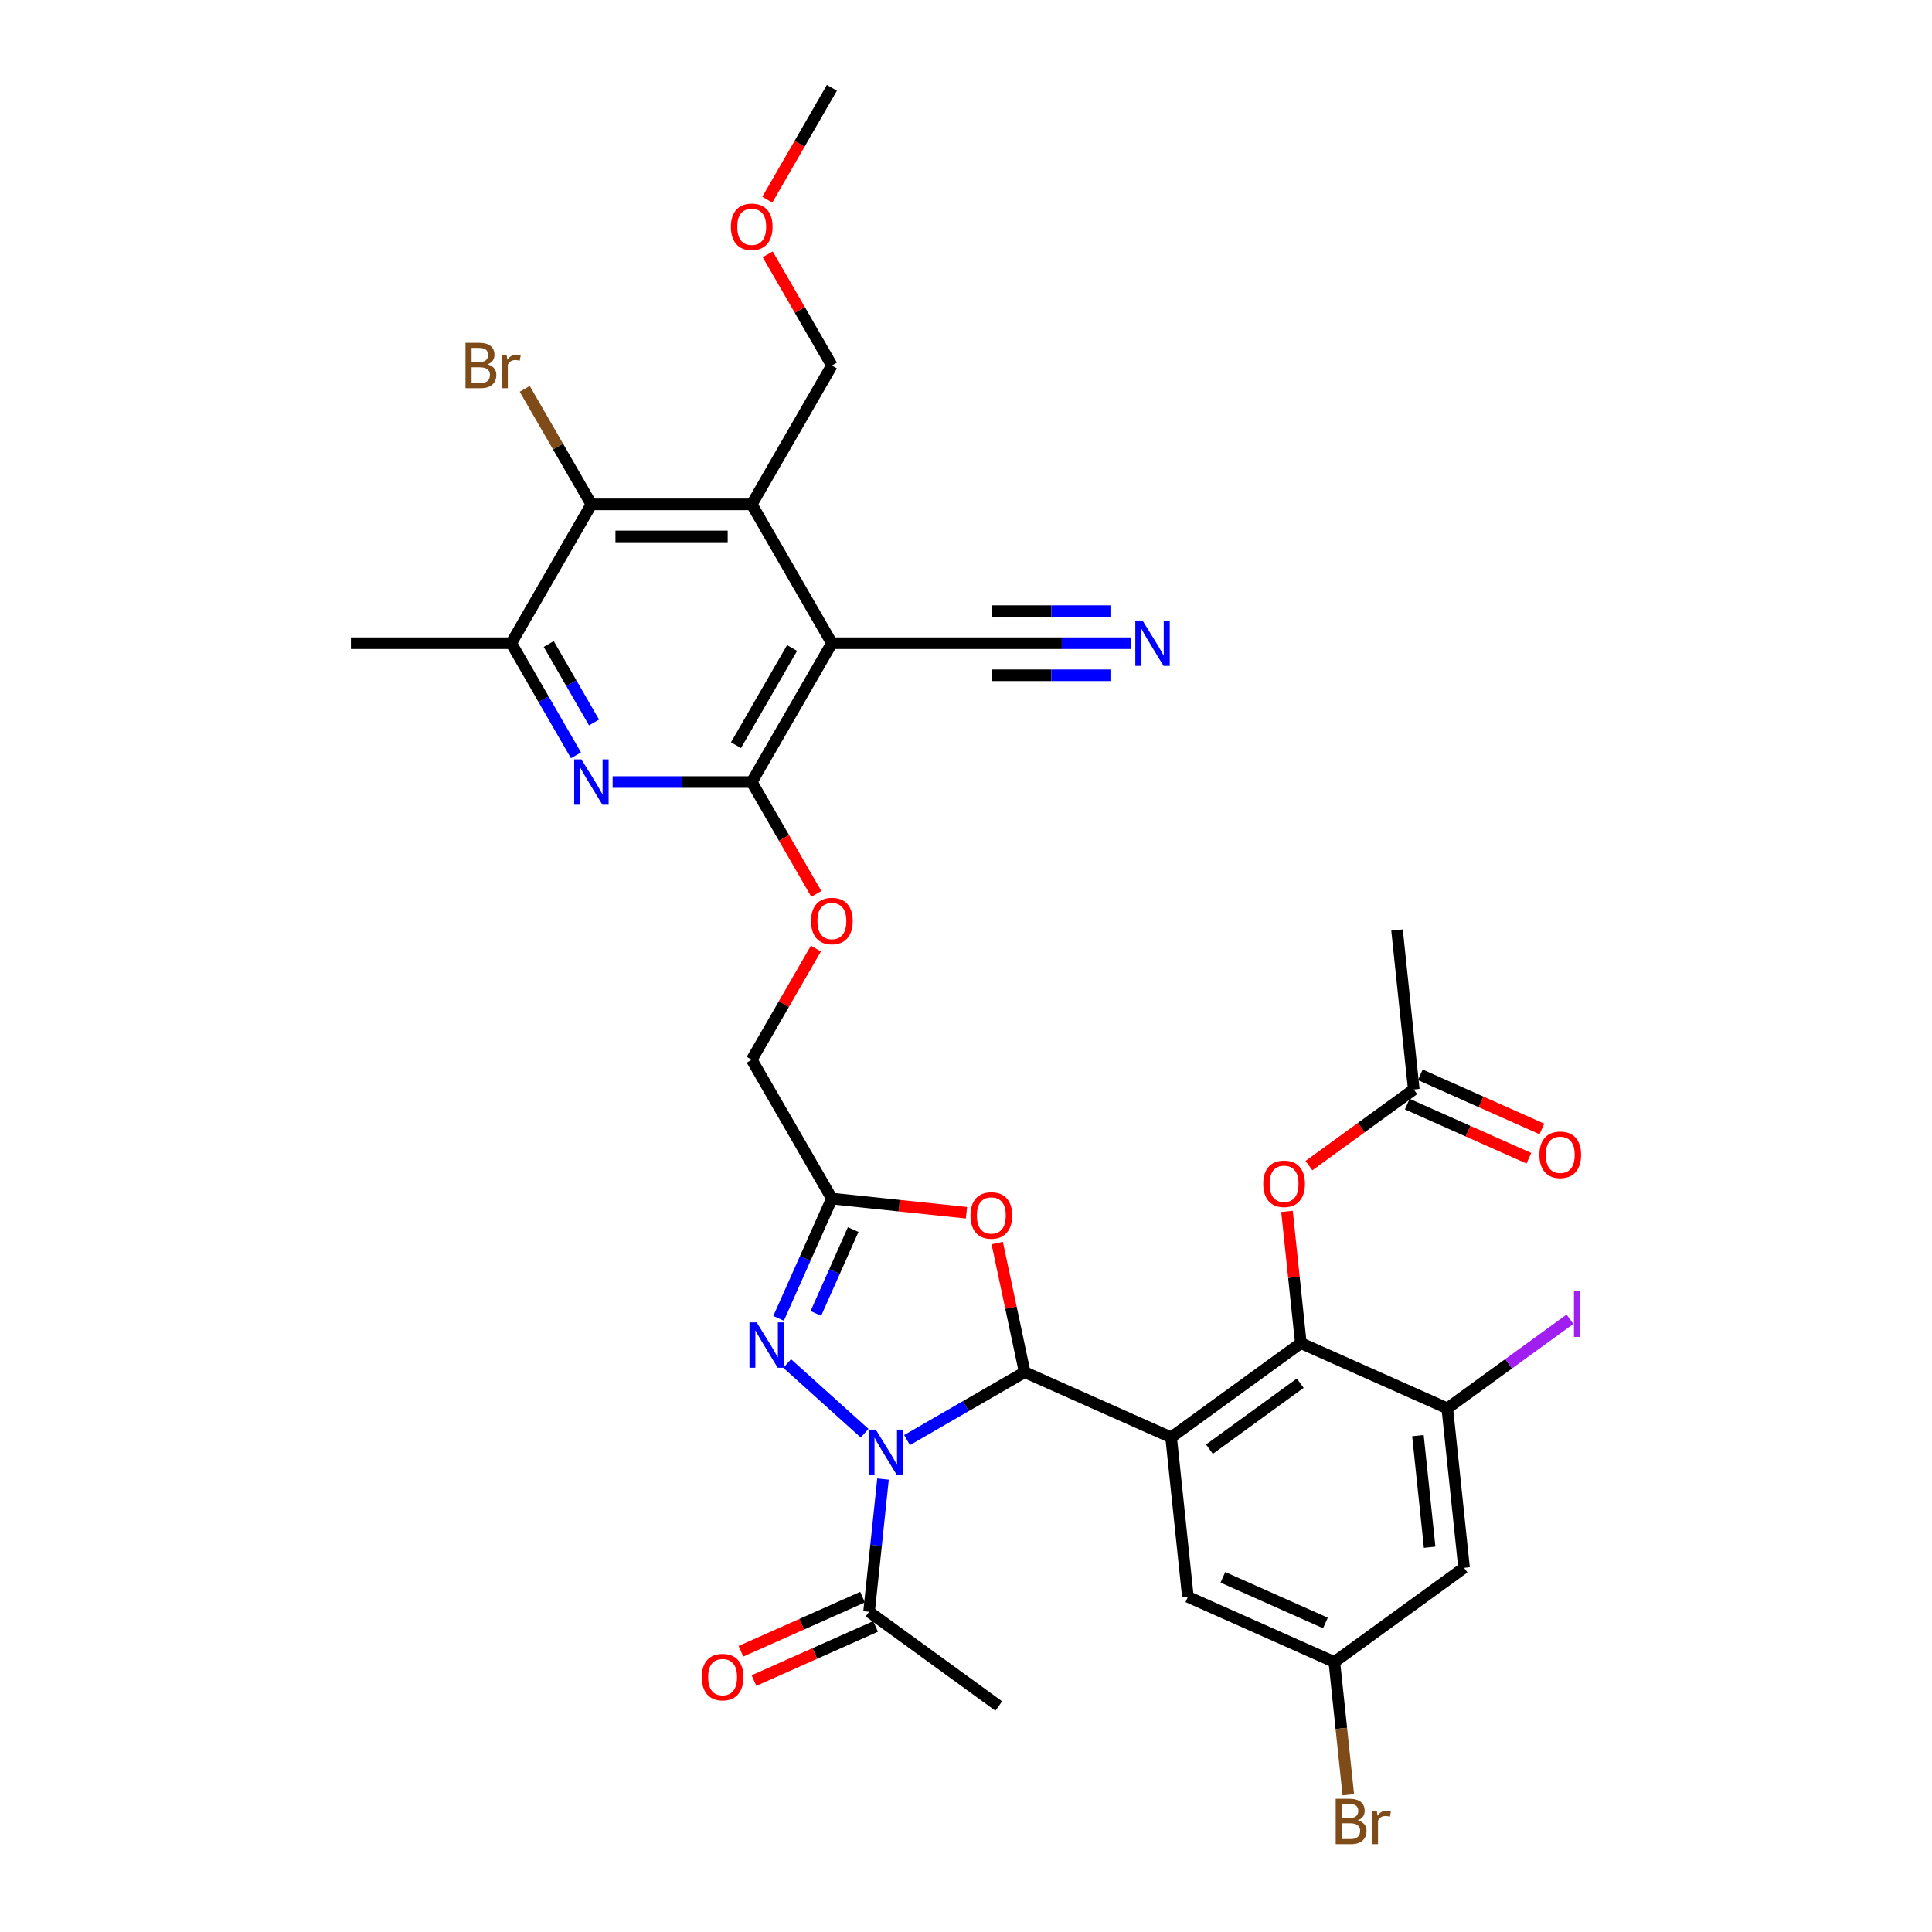 <?xml version='1.0' encoding='iso-8859-1'?>
<svg version='1.1' baseProfile='full'
              xmlns='http://www.w3.org/2000/svg'
                      xmlns:rdkit='http://www.rdkit.org/xml'
                      xmlns:xlink='http://www.w3.org/1999/xlink'
                  xml:space='preserve'
width='1000px' height='1000px' viewBox='0 0 1000 1000'>
<!-- END OF HEADER -->
<rect style='opacity:1.0;fill:#FFFFFF;stroke:none' width='1000' height='1000' x='0' y='0'> </rect>
<path class='bond-0' d='M 469.486,745.379 L 499.926,727.805' style='fill:none;fill-rule:evenodd;stroke:#0000FF;stroke-width:6px;stroke-linecap:butt;stroke-linejoin:miter;stroke-opacity:1' />
<path class='bond-0' d='M 499.926,727.805 L 530.365,710.23' style='fill:none;fill-rule:evenodd;stroke:#000000;stroke-width:6px;stroke-linecap:butt;stroke-linejoin:miter;stroke-opacity:1' />
<path class='bond-2' d='M 447.512,741.83 L 407.447,705.755' style='fill:none;fill-rule:evenodd;stroke:#0000FF;stroke-width:6px;stroke-linecap:butt;stroke-linejoin:miter;stroke-opacity:1' />
<path class='bond-11' d='M 457.046,765.548 L 453.435,799.9' style='fill:none;fill-rule:evenodd;stroke:#0000FF;stroke-width:6px;stroke-linecap:butt;stroke-linejoin:miter;stroke-opacity:1' />
<path class='bond-11' d='M 453.435,799.9 L 449.825,834.252' style='fill:none;fill-rule:evenodd;stroke:#000000;stroke-width:6px;stroke-linecap:butt;stroke-linejoin:miter;stroke-opacity:1' />
<path class='bond-1' d='M 530.365,710.23 L 606.175,743.983' style='fill:none;fill-rule:evenodd;stroke:#000000;stroke-width:6px;stroke-linecap:butt;stroke-linejoin:miter;stroke-opacity:1' />
<path class='bond-4' d='M 530.365,710.23 L 523.261,676.807' style='fill:none;fill-rule:evenodd;stroke:#000000;stroke-width:6px;stroke-linecap:butt;stroke-linejoin:miter;stroke-opacity:1' />
<path class='bond-4' d='M 523.261,676.807 L 516.157,643.383' style='fill:none;fill-rule:evenodd;stroke:#FF0000;stroke-width:6px;stroke-linecap:butt;stroke-linejoin:miter;stroke-opacity:1' />
<path class='bond-5' d='M 606.175,743.983 L 673.311,695.206' style='fill:none;fill-rule:evenodd;stroke:#000000;stroke-width:6px;stroke-linecap:butt;stroke-linejoin:miter;stroke-opacity:1' />
<path class='bond-5' d='M 626.001,750.094 L 672.996,715.95' style='fill:none;fill-rule:evenodd;stroke:#000000;stroke-width:6px;stroke-linecap:butt;stroke-linejoin:miter;stroke-opacity:1' />
<path class='bond-17' d='M 606.175,743.983 L 614.849,826.513' style='fill:none;fill-rule:evenodd;stroke:#000000;stroke-width:6px;stroke-linecap:butt;stroke-linejoin:miter;stroke-opacity:1' />
<path class='bond-8' d='M 402.985,682.37 L 416.784,651.378' style='fill:none;fill-rule:evenodd;stroke:#0000FF;stroke-width:6px;stroke-linecap:butt;stroke-linejoin:miter;stroke-opacity:1' />
<path class='bond-8' d='M 416.784,651.378 L 430.583,620.386' style='fill:none;fill-rule:evenodd;stroke:#000000;stroke-width:6px;stroke-linecap:butt;stroke-linejoin:miter;stroke-opacity:1' />
<path class='bond-8' d='M 422.287,679.823 L 431.946,658.128' style='fill:none;fill-rule:evenodd;stroke:#0000FF;stroke-width:6px;stroke-linecap:butt;stroke-linejoin:miter;stroke-opacity:1' />
<path class='bond-8' d='M 431.946,658.128 L 441.605,636.434' style='fill:none;fill-rule:evenodd;stroke:#000000;stroke-width:6px;stroke-linecap:butt;stroke-linejoin:miter;stroke-opacity:1' />
<path class='bond-3' d='M 430.583,332.92 L 389.09,404.786' style='fill:none;fill-rule:evenodd;stroke:#000000;stroke-width:6px;stroke-linecap:butt;stroke-linejoin:miter;stroke-opacity:1' />
<path class='bond-3' d='M 409.985,335.402 L 380.941,385.708' style='fill:none;fill-rule:evenodd;stroke:#000000;stroke-width:6px;stroke-linecap:butt;stroke-linejoin:miter;stroke-opacity:1' />
<path class='bond-7' d='M 430.583,332.92 L 389.09,261.054' style='fill:none;fill-rule:evenodd;stroke:#000000;stroke-width:6px;stroke-linecap:butt;stroke-linejoin:miter;stroke-opacity:1' />
<path class='bond-14' d='M 430.583,332.92 L 513.567,332.92' style='fill:none;fill-rule:evenodd;stroke:#000000;stroke-width:6px;stroke-linecap:butt;stroke-linejoin:miter;stroke-opacity:1' />
<path class='bond-34' d='M 500.25,627.708 L 465.416,624.047' style='fill:none;fill-rule:evenodd;stroke:#FF0000;stroke-width:6px;stroke-linecap:butt;stroke-linejoin:miter;stroke-opacity:1' />
<path class='bond-34' d='M 465.416,624.047 L 430.583,620.386' style='fill:none;fill-rule:evenodd;stroke:#000000;stroke-width:6px;stroke-linecap:butt;stroke-linejoin:miter;stroke-opacity:1' />
<path class='bond-13' d='M 673.311,695.206 L 749.121,728.959' style='fill:none;fill-rule:evenodd;stroke:#000000;stroke-width:6px;stroke-linecap:butt;stroke-linejoin:miter;stroke-opacity:1' />
<path class='bond-16' d='M 673.311,695.206 L 669.726,661.103' style='fill:none;fill-rule:evenodd;stroke:#000000;stroke-width:6px;stroke-linecap:butt;stroke-linejoin:miter;stroke-opacity:1' />
<path class='bond-16' d='M 669.726,661.103 L 666.142,627' style='fill:none;fill-rule:evenodd;stroke:#FF0000;stroke-width:6px;stroke-linecap:butt;stroke-linejoin:miter;stroke-opacity:1' />
<path class='bond-6' d='M 389.09,404.786 L 405.807,433.741' style='fill:none;fill-rule:evenodd;stroke:#000000;stroke-width:6px;stroke-linecap:butt;stroke-linejoin:miter;stroke-opacity:1' />
<path class='bond-6' d='M 405.807,433.741 L 422.524,462.695' style='fill:none;fill-rule:evenodd;stroke:#FF0000;stroke-width:6px;stroke-linecap:butt;stroke-linejoin:miter;stroke-opacity:1' />
<path class='bond-9' d='M 389.09,404.786 L 353.092,404.786' style='fill:none;fill-rule:evenodd;stroke:#000000;stroke-width:6px;stroke-linecap:butt;stroke-linejoin:miter;stroke-opacity:1' />
<path class='bond-9' d='M 353.092,404.786 L 317.093,404.786' style='fill:none;fill-rule:evenodd;stroke:#0000FF;stroke-width:6px;stroke-linecap:butt;stroke-linejoin:miter;stroke-opacity:1' />
<path class='bond-27' d='M 389.09,261.054 L 430.583,189.187' style='fill:none;fill-rule:evenodd;stroke:#000000;stroke-width:6px;stroke-linecap:butt;stroke-linejoin:miter;stroke-opacity:1' />
<path class='bond-36' d='M 389.09,261.054 L 306.106,261.054' style='fill:none;fill-rule:evenodd;stroke:#000000;stroke-width:6px;stroke-linecap:butt;stroke-linejoin:miter;stroke-opacity:1' />
<path class='bond-36' d='M 376.643,277.65 L 318.554,277.65' style='fill:none;fill-rule:evenodd;stroke:#000000;stroke-width:6px;stroke-linecap:butt;stroke-linejoin:miter;stroke-opacity:1' />
<path class='bond-23' d='M 430.583,620.386 L 389.09,548.519' style='fill:none;fill-rule:evenodd;stroke:#000000;stroke-width:6px;stroke-linecap:butt;stroke-linejoin:miter;stroke-opacity:1' />
<path class='bond-12' d='M 298.124,390.961 L 281.369,361.941' style='fill:none;fill-rule:evenodd;stroke:#0000FF;stroke-width:6px;stroke-linecap:butt;stroke-linejoin:miter;stroke-opacity:1' />
<path class='bond-12' d='M 281.369,361.941 L 264.614,332.92' style='fill:none;fill-rule:evenodd;stroke:#000000;stroke-width:6px;stroke-linecap:butt;stroke-linejoin:miter;stroke-opacity:1' />
<path class='bond-12' d='M 307.471,373.957 L 295.743,353.642' style='fill:none;fill-rule:evenodd;stroke:#0000FF;stroke-width:6px;stroke-linecap:butt;stroke-linejoin:miter;stroke-opacity:1' />
<path class='bond-12' d='M 295.743,353.642 L 284.014,333.328' style='fill:none;fill-rule:evenodd;stroke:#000000;stroke-width:6px;stroke-linecap:butt;stroke-linejoin:miter;stroke-opacity:1' />
<path class='bond-10' d='M 306.106,261.054 L 264.614,332.92' style='fill:none;fill-rule:evenodd;stroke:#000000;stroke-width:6px;stroke-linecap:butt;stroke-linejoin:miter;stroke-opacity:1' />
<path class='bond-25' d='M 306.106,261.054 L 288.846,231.157' style='fill:none;fill-rule:evenodd;stroke:#000000;stroke-width:6px;stroke-linecap:butt;stroke-linejoin:miter;stroke-opacity:1' />
<path class='bond-25' d='M 288.846,231.157 L 271.585,201.261' style='fill:none;fill-rule:evenodd;stroke:#7F4C19;stroke-width:6px;stroke-linecap:butt;stroke-linejoin:miter;stroke-opacity:1' />
<path class='bond-22' d='M 446.45,826.671 L 414.976,840.684' style='fill:none;fill-rule:evenodd;stroke:#000000;stroke-width:6px;stroke-linecap:butt;stroke-linejoin:miter;stroke-opacity:1' />
<path class='bond-22' d='M 414.976,840.684 L 383.502,854.697' style='fill:none;fill-rule:evenodd;stroke:#FF0000;stroke-width:6px;stroke-linecap:butt;stroke-linejoin:miter;stroke-opacity:1' />
<path class='bond-22' d='M 453.2,841.833 L 421.727,855.846' style='fill:none;fill-rule:evenodd;stroke:#000000;stroke-width:6px;stroke-linecap:butt;stroke-linejoin:miter;stroke-opacity:1' />
<path class='bond-22' d='M 421.727,855.846 L 390.253,869.859' style='fill:none;fill-rule:evenodd;stroke:#FF0000;stroke-width:6px;stroke-linecap:butt;stroke-linejoin:miter;stroke-opacity:1' />
<path class='bond-29' d='M 449.825,834.252 L 516.96,883.029' style='fill:none;fill-rule:evenodd;stroke:#000000;stroke-width:6px;stroke-linecap:butt;stroke-linejoin:miter;stroke-opacity:1' />
<path class='bond-30' d='M 264.614,332.92 L 181.63,332.92' style='fill:none;fill-rule:evenodd;stroke:#000000;stroke-width:6px;stroke-linecap:butt;stroke-linejoin:miter;stroke-opacity:1' />
<path class='bond-26' d='M 749.121,728.959 L 780.863,705.897' style='fill:none;fill-rule:evenodd;stroke:#000000;stroke-width:6px;stroke-linecap:butt;stroke-linejoin:miter;stroke-opacity:1' />
<path class='bond-26' d='M 780.863,705.897 L 812.605,682.835' style='fill:none;fill-rule:evenodd;stroke:#A01EEF;stroke-width:6px;stroke-linecap:butt;stroke-linejoin:miter;stroke-opacity:1' />
<path class='bond-35' d='M 749.121,728.959 L 757.795,811.489' style='fill:none;fill-rule:evenodd;stroke:#000000;stroke-width:6px;stroke-linecap:butt;stroke-linejoin:miter;stroke-opacity:1' />
<path class='bond-35' d='M 733.916,743.073 L 739.988,800.844' style='fill:none;fill-rule:evenodd;stroke:#000000;stroke-width:6px;stroke-linecap:butt;stroke-linejoin:miter;stroke-opacity:1' />
<path class='bond-15' d='M 513.567,332.92 L 549.565,332.92' style='fill:none;fill-rule:evenodd;stroke:#000000;stroke-width:6px;stroke-linecap:butt;stroke-linejoin:miter;stroke-opacity:1' />
<path class='bond-15' d='M 549.565,332.92 L 585.564,332.92' style='fill:none;fill-rule:evenodd;stroke:#0000FF;stroke-width:6px;stroke-linecap:butt;stroke-linejoin:miter;stroke-opacity:1' />
<path class='bond-15' d='M 513.567,349.517 L 544.165,349.517' style='fill:none;fill-rule:evenodd;stroke:#000000;stroke-width:6px;stroke-linecap:butt;stroke-linejoin:miter;stroke-opacity:1' />
<path class='bond-15' d='M 544.165,349.517 L 574.764,349.517' style='fill:none;fill-rule:evenodd;stroke:#0000FF;stroke-width:6px;stroke-linecap:butt;stroke-linejoin:miter;stroke-opacity:1' />
<path class='bond-15' d='M 513.567,316.323 L 544.165,316.323' style='fill:none;fill-rule:evenodd;stroke:#000000;stroke-width:6px;stroke-linecap:butt;stroke-linejoin:miter;stroke-opacity:1' />
<path class='bond-15' d='M 544.165,316.323 L 574.764,316.323' style='fill:none;fill-rule:evenodd;stroke:#0000FF;stroke-width:6px;stroke-linecap:butt;stroke-linejoin:miter;stroke-opacity:1' />
<path class='bond-20' d='M 677.499,603.332 L 704.636,583.616' style='fill:none;fill-rule:evenodd;stroke:#FF0000;stroke-width:6px;stroke-linecap:butt;stroke-linejoin:miter;stroke-opacity:1' />
<path class='bond-20' d='M 704.636,583.616 L 731.772,563.9' style='fill:none;fill-rule:evenodd;stroke:#000000;stroke-width:6px;stroke-linecap:butt;stroke-linejoin:miter;stroke-opacity:1' />
<path class='bond-21' d='M 614.849,826.513 L 690.659,860.265' style='fill:none;fill-rule:evenodd;stroke:#000000;stroke-width:6px;stroke-linecap:butt;stroke-linejoin:miter;stroke-opacity:1' />
<path class='bond-21' d='M 632.971,816.414 L 686.038,840.041' style='fill:none;fill-rule:evenodd;stroke:#000000;stroke-width:6px;stroke-linecap:butt;stroke-linejoin:miter;stroke-opacity:1' />
<path class='bond-18' d='M 757.795,811.489 L 690.659,860.265' style='fill:none;fill-rule:evenodd;stroke:#000000;stroke-width:6px;stroke-linecap:butt;stroke-linejoin:miter;stroke-opacity:1' />
<path class='bond-19' d='M 422.313,490.976 L 405.702,519.747' style='fill:none;fill-rule:evenodd;stroke:#FF0000;stroke-width:6px;stroke-linecap:butt;stroke-linejoin:miter;stroke-opacity:1' />
<path class='bond-19' d='M 405.702,519.747 L 389.09,548.519' style='fill:none;fill-rule:evenodd;stroke:#000000;stroke-width:6px;stroke-linecap:butt;stroke-linejoin:miter;stroke-opacity:1' />
<path class='bond-24' d='M 728.397,571.481 L 759.871,585.494' style='fill:none;fill-rule:evenodd;stroke:#000000;stroke-width:6px;stroke-linecap:butt;stroke-linejoin:miter;stroke-opacity:1' />
<path class='bond-24' d='M 759.871,585.494 L 791.344,599.507' style='fill:none;fill-rule:evenodd;stroke:#FF0000;stroke-width:6px;stroke-linecap:butt;stroke-linejoin:miter;stroke-opacity:1' />
<path class='bond-24' d='M 735.147,556.319 L 766.621,570.332' style='fill:none;fill-rule:evenodd;stroke:#000000;stroke-width:6px;stroke-linecap:butt;stroke-linejoin:miter;stroke-opacity:1' />
<path class='bond-24' d='M 766.621,570.332 L 798.095,584.345' style='fill:none;fill-rule:evenodd;stroke:#FF0000;stroke-width:6px;stroke-linecap:butt;stroke-linejoin:miter;stroke-opacity:1' />
<path class='bond-32' d='M 731.772,563.9 L 723.098,481.37' style='fill:none;fill-rule:evenodd;stroke:#000000;stroke-width:6px;stroke-linecap:butt;stroke-linejoin:miter;stroke-opacity:1' />
<path class='bond-28' d='M 690.659,860.265 L 694.27,894.618' style='fill:none;fill-rule:evenodd;stroke:#000000;stroke-width:6px;stroke-linecap:butt;stroke-linejoin:miter;stroke-opacity:1' />
<path class='bond-28' d='M 694.27,894.618 L 697.88,928.97' style='fill:none;fill-rule:evenodd;stroke:#7F4C19;stroke-width:6px;stroke-linecap:butt;stroke-linejoin:miter;stroke-opacity:1' />
<path class='bond-31' d='M 430.583,189.187 L 413.971,160.416' style='fill:none;fill-rule:evenodd;stroke:#000000;stroke-width:6px;stroke-linecap:butt;stroke-linejoin:miter;stroke-opacity:1' />
<path class='bond-31' d='M 413.971,160.416 L 397.36,131.644' style='fill:none;fill-rule:evenodd;stroke:#FF0000;stroke-width:6px;stroke-linecap:butt;stroke-linejoin:miter;stroke-opacity:1' />
<path class='bond-33' d='M 397.149,103.363 L 413.866,74.409' style='fill:none;fill-rule:evenodd;stroke:#FF0000;stroke-width:6px;stroke-linecap:butt;stroke-linejoin:miter;stroke-opacity:1' />
<path class='bond-33' d='M 413.866,74.409 L 430.583,45.455' style='fill:none;fill-rule:evenodd;stroke:#000000;stroke-width:6px;stroke-linecap:butt;stroke-linejoin:miter;stroke-opacity:1' />
<path  class='atom-0' d='M 453.304 739.972
L 461.005 752.42
Q 461.769 753.648, 462.997 755.872
Q 464.225 758.096, 464.291 758.228
L 464.291 739.972
L 467.412 739.972
L 467.412 763.473
L 464.192 763.473
L 455.927 749.864
Q 454.964 748.27, 453.935 746.445
Q 452.939 744.619, 452.64 744.055
L 452.64 763.473
L 449.587 763.473
L 449.587 739.972
L 453.304 739.972
' fill='#0000FF'/>
<path  class='atom-3' d='M 391.635 684.445
L 399.336 696.892
Q 400.099 698.121, 401.328 700.344
Q 402.556 702.568, 402.622 702.701
L 402.622 684.445
L 405.742 684.445
L 405.742 707.946
L 402.523 707.946
L 394.257 694.336
Q 393.295 692.743, 392.266 690.917
Q 391.27 689.092, 390.971 688.528
L 390.971 707.946
L 387.917 707.946
L 387.917 684.445
L 391.635 684.445
' fill='#0000FF'/>
<path  class='atom-5' d='M 502.324 629.126
Q 502.324 623.483, 505.112 620.33
Q 507.901 617.176, 513.112 617.176
Q 518.323 617.176, 521.112 620.33
Q 523.9 623.483, 523.9 629.126
Q 523.9 634.835, 521.079 638.088
Q 518.257 641.308, 513.112 641.308
Q 507.934 641.308, 505.112 638.088
Q 502.324 634.869, 502.324 629.126
M 513.112 638.653
Q 516.697 638.653, 518.622 636.263
Q 520.581 633.84, 520.581 629.126
Q 520.581 624.512, 518.622 622.189
Q 516.697 619.832, 513.112 619.832
Q 509.527 619.832, 507.569 622.155
Q 505.643 624.479, 505.643 629.126
Q 505.643 633.873, 507.569 636.263
Q 509.527 638.653, 513.112 638.653
' fill='#FF0000'/>
<path  class='atom-10' d='M 300.912 393.036
L 308.612 405.483
Q 309.376 406.712, 310.604 408.936
Q 311.832 411.16, 311.899 411.292
L 311.899 393.036
L 315.019 393.036
L 315.019 416.537
L 311.799 416.537
L 303.534 402.928
Q 302.571 401.334, 301.542 399.509
Q 300.546 397.683, 300.248 397.119
L 300.248 416.537
L 297.194 416.537
L 297.194 393.036
L 300.912 393.036
' fill='#0000FF'/>
<path  class='atom-16' d='M 591.356 321.169
L 599.057 333.617
Q 599.82 334.845, 601.049 337.069
Q 602.277 339.293, 602.343 339.426
L 602.343 321.169
L 605.463 321.169
L 605.463 344.671
L 602.244 344.671
L 593.978 331.061
Q 593.016 329.468, 591.987 327.642
Q 590.991 325.817, 590.692 325.252
L 590.692 344.671
L 587.638 344.671
L 587.638 321.169
L 591.356 321.169
' fill='#0000FF'/>
<path  class='atom-17' d='M 653.849 612.743
Q 653.849 607.1, 656.637 603.947
Q 659.425 600.793, 664.637 600.793
Q 669.848 600.793, 672.636 603.947
Q 675.425 607.1, 675.425 612.743
Q 675.425 618.452, 672.603 621.705
Q 669.782 624.925, 664.637 624.925
Q 659.458 624.925, 656.637 621.705
Q 653.849 618.486, 653.849 612.743
M 664.637 622.27
Q 668.222 622.27, 670.147 619.88
Q 672.105 617.457, 672.105 612.743
Q 672.105 608.129, 670.147 605.806
Q 668.222 603.449, 664.637 603.449
Q 661.052 603.449, 659.093 605.772
Q 657.168 608.096, 657.168 612.743
Q 657.168 617.49, 659.093 619.88
Q 661.052 622.27, 664.637 622.27
' fill='#FF0000'/>
<path  class='atom-20' d='M 419.795 476.719
Q 419.795 471.076, 422.583 467.923
Q 425.371 464.769, 430.583 464.769
Q 435.794 464.769, 438.582 467.923
Q 441.37 471.076, 441.37 476.719
Q 441.37 482.428, 438.549 485.681
Q 435.728 488.901, 430.583 488.901
Q 425.404 488.901, 422.583 485.681
Q 419.795 482.462, 419.795 476.719
M 430.583 486.246
Q 434.167 486.246, 436.093 483.856
Q 438.051 481.433, 438.051 476.719
Q 438.051 472.105, 436.093 469.782
Q 434.167 467.425, 430.583 467.425
Q 426.998 467.425, 425.039 469.748
Q 423.114 472.072, 423.114 476.719
Q 423.114 481.466, 425.039 483.856
Q 426.998 486.246, 430.583 486.246
' fill='#FF0000'/>
<path  class='atom-23' d='M 363.227 868.071
Q 363.227 862.428, 366.015 859.275
Q 368.804 856.121, 374.015 856.121
Q 379.226 856.121, 382.015 859.275
Q 384.803 862.428, 384.803 868.071
Q 384.803 873.78, 381.982 877.033
Q 379.16 880.253, 374.015 880.253
Q 368.837 880.253, 366.015 877.033
Q 363.227 873.814, 363.227 868.071
M 374.015 877.598
Q 377.6 877.598, 379.525 875.208
Q 381.484 872.785, 381.484 868.071
Q 381.484 863.457, 379.525 861.134
Q 377.6 858.777, 374.015 858.777
Q 370.43 858.777, 368.472 861.1
Q 366.547 863.424, 366.547 868.071
Q 366.547 872.818, 368.472 875.208
Q 370.43 877.598, 374.015 877.598
' fill='#FF0000'/>
<path  class='atom-25' d='M 796.794 597.719
Q 796.794 592.076, 799.582 588.923
Q 802.371 585.769, 807.582 585.769
Q 812.793 585.769, 815.582 588.923
Q 818.37 592.076, 818.37 597.719
Q 818.37 603.428, 815.548 606.681
Q 812.727 609.901, 807.582 609.901
Q 802.404 609.901, 799.582 606.681
Q 796.794 603.461, 796.794 597.719
M 807.582 607.246
Q 811.167 607.246, 813.092 604.856
Q 815.051 602.432, 815.051 597.719
Q 815.051 593.105, 813.092 590.781
Q 811.167 588.425, 807.582 588.425
Q 803.997 588.425, 802.039 590.748
Q 800.113 593.072, 800.113 597.719
Q 800.113 602.466, 802.039 604.856
Q 803.997 607.246, 807.582 607.246
' fill='#FF0000'/>
<path  class='atom-26' d='M 252.349 188.59
Q 254.606 189.22, 255.735 190.615
Q 256.897 191.976, 256.897 194
Q 256.897 197.253, 254.806 199.112
Q 252.748 200.938, 248.831 200.938
L 240.931 200.938
L 240.931 177.437
L 247.868 177.437
Q 251.884 177.437, 253.909 179.063
Q 255.934 180.69, 255.934 183.677
Q 255.934 187.229, 252.349 188.59
M 244.084 180.092
L 244.084 187.461
L 247.868 187.461
Q 250.192 187.461, 251.387 186.532
Q 252.615 185.569, 252.615 183.677
Q 252.615 180.092, 247.868 180.092
L 244.084 180.092
M 248.831 198.282
Q 251.121 198.282, 252.349 197.187
Q 253.577 196.092, 253.577 194
Q 253.577 192.075, 252.216 191.113
Q 250.889 190.117, 248.333 190.117
L 244.084 190.117
L 244.084 198.282
L 248.831 198.282
' fill='#7F4C19'/>
<path  class='atom-26' d='M 262.241 183.876
L 262.606 186.233
Q 264.398 183.578, 267.32 183.578
Q 268.249 183.578, 269.51 183.909
L 269.012 186.698
Q 267.585 186.366, 266.788 186.366
Q 265.394 186.366, 264.465 186.93
Q 263.569 187.461, 262.838 188.756
L 262.838 200.938
L 259.718 200.938
L 259.718 183.876
L 262.241 183.876
' fill='#7F4C19'/>
<path  class='atom-27' d='M 814.679 668.382
L 817.833 668.382
L 817.833 691.982
L 814.679 691.982
L 814.679 668.382
' fill='#A01EEF'/>
<path  class='atom-29' d='M 702.769 942.197
Q 705.026 942.828, 706.155 944.222
Q 707.316 945.583, 707.316 947.608
Q 707.316 950.861, 705.225 952.72
Q 703.167 954.545, 699.25 954.545
L 691.35 954.545
L 691.35 931.044
L 698.288 931.044
Q 702.304 931.044, 704.329 932.671
Q 706.354 934.297, 706.354 937.285
Q 706.354 940.836, 702.769 942.197
M 694.504 933.7
L 694.504 941.069
L 698.288 941.069
Q 700.611 941.069, 701.806 940.139
Q 703.034 939.177, 703.034 937.285
Q 703.034 933.7, 698.288 933.7
L 694.504 933.7
M 699.25 951.89
Q 701.541 951.89, 702.769 950.795
Q 703.997 949.699, 703.997 947.608
Q 703.997 945.683, 702.636 944.72
Q 701.308 943.724, 698.753 943.724
L 694.504 943.724
L 694.504 951.89
L 699.25 951.89
' fill='#7F4C19'/>
<path  class='atom-29' d='M 712.661 937.484
L 713.026 939.841
Q 714.818 937.185, 717.739 937.185
Q 718.669 937.185, 719.93 937.517
L 719.432 940.305
Q 718.005 939.973, 717.208 939.973
Q 715.814 939.973, 714.885 940.538
Q 713.988 941.069, 713.258 942.363
L 713.258 954.545
L 710.138 954.545
L 710.138 937.484
L 712.661 937.484
' fill='#7F4C19'/>
<path  class='atom-32' d='M 378.303 117.387
Q 378.303 111.744, 381.091 108.591
Q 383.879 105.438, 389.09 105.438
Q 394.302 105.438, 397.09 108.591
Q 399.878 111.744, 399.878 117.387
Q 399.878 123.097, 397.057 126.35
Q 394.235 129.569, 389.09 129.569
Q 383.912 129.569, 381.091 126.35
Q 378.303 123.13, 378.303 117.387
M 389.09 126.914
Q 392.675 126.914, 394.601 124.524
Q 396.559 122.101, 396.559 117.387
Q 396.559 112.773, 394.601 110.45
Q 392.675 108.093, 389.09 108.093
Q 385.506 108.093, 383.547 110.417
Q 381.622 112.74, 381.622 117.387
Q 381.622 122.134, 383.547 124.524
Q 385.506 126.914, 389.09 126.914
' fill='#FF0000'/>
</svg>

